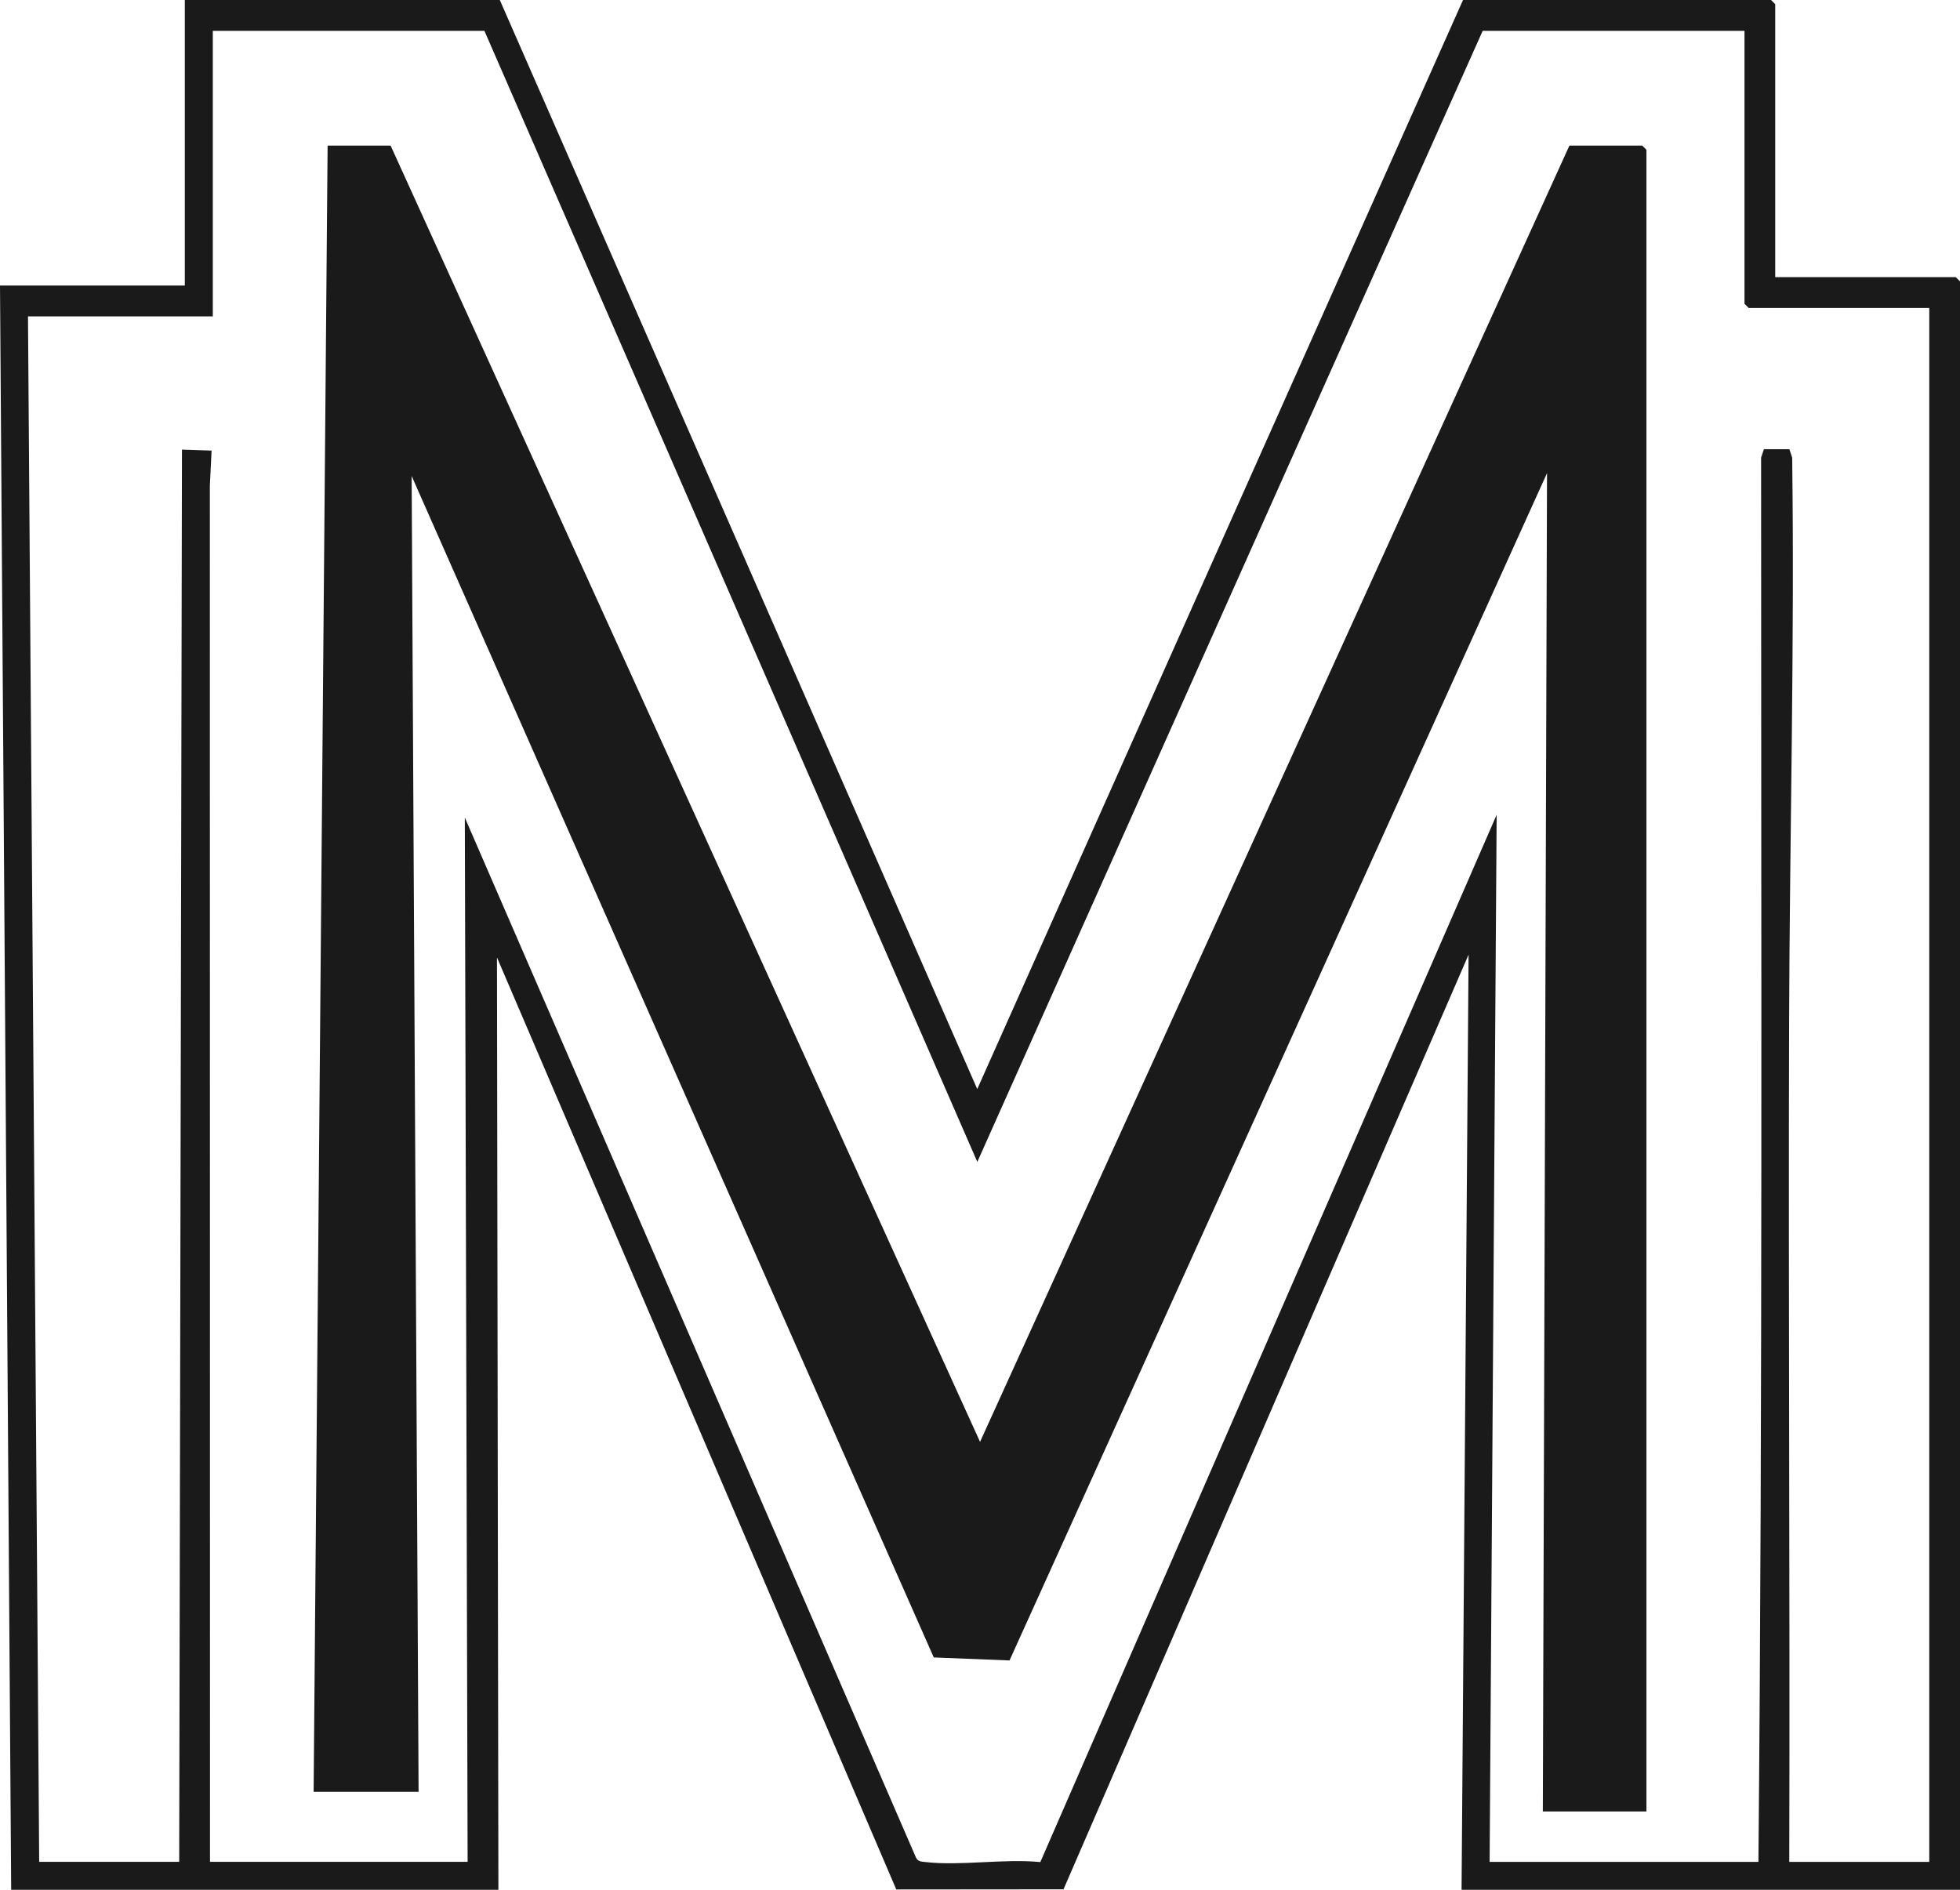 <?xml version="1.0" encoding="UTF-8"?>
<svg id="Calque_2" data-name="Calque 2" xmlns="http://www.w3.org/2000/svg" viewBox="0 0 673.65 649.6">
  <defs>
    <style>
      .cls-1 {
        fill: #1a1a1a;
      }
    </style>
  </defs>
  <g id="Calque_2-2" data-name="Calque 2">
    <g>
      <path class="cls-1" d="M171.78,0l164.1,374.36L502.84,0h105.86l1.44,1.44v93.83h62.07l1.44,1.44v552.88h-171.31l2.41-321.44-139.22,321.28-57.48.05-137.24-320.37.49,320.49H3.84L0,98.16h63.52V0h108.27,0ZM166.49,10.59h-93.35v98.16H9.62l3.85,531.23h48.12l.95-485.44,10.18.35-.59,12.05.05,473.05h88.54l-.96-358.96,155.03,357.42c.7,1.49,1.83,1.43,3.22,1.6,12.19,1.42,27.04-1.23,39.55.02l156.84-360-2.42,359.93h92.39c1.47-160.78.9-321.77.92-482.68l.95-2.9h8.78l.95,2.9c.85,64.45-.85,129.12-1.05,193.44-.3,96.41.32,192.84.05,289.24h48.12V105.86h-62.07l-1.44-1.44V10.59h-89.98l-173.7,388.8L166.49,10.59Z"/>
      <polygon class="cls-1" points="134.25 50.04 336.84 495.62 539.41 50.04 564.43 50.04 565.88 51.49 565.88 622.66 530.27 622.66 531.71 162.63 346.97 570.76 320.94 569.73 141.48 163.61 143.87 615.92 107.79 615.92 112.6 50.04 134.25 50.04"/>
    </g>
  </g>
</svg>